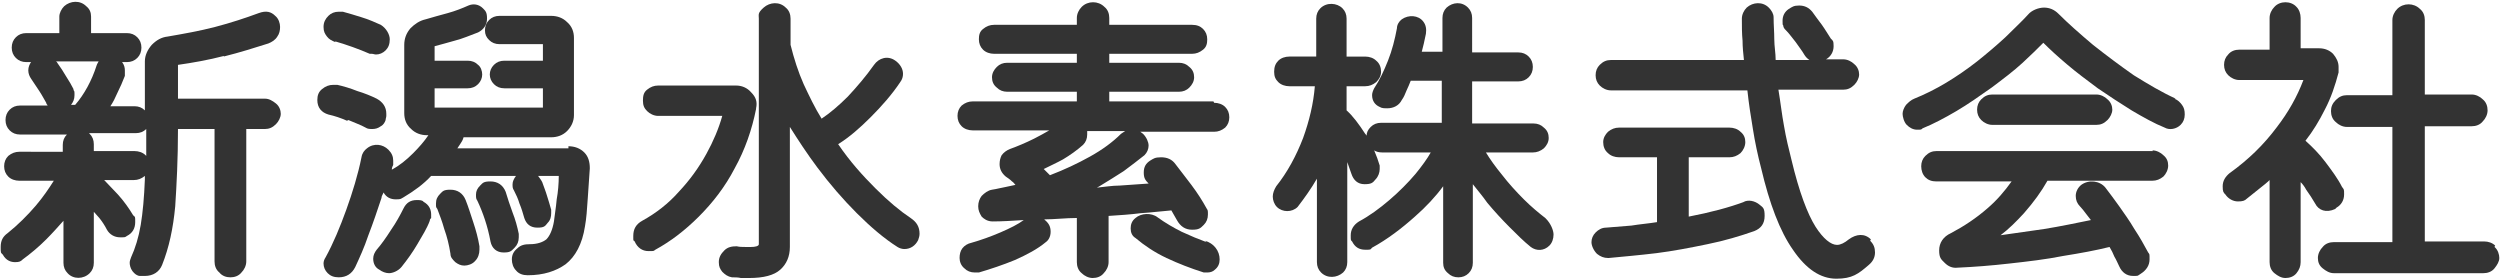 <?xml version="1.0" encoding="UTF-8"?>
<svg xmlns="http://www.w3.org/2000/svg" version="1.1" viewBox="0 0 362.4 40.5">
  <defs>
    <style>
      .cls-1 {
        fill: #333;
      }
    </style>
  </defs>
  <!-- Generator: Adobe Illustrator 28.7.3, SVG Export Plug-In . SVG Version: 1.2.0 Build 164)  -->
  <g>
    <g id="_レイヤー_1" data-name="レイヤー_1">
      <g>
        <path class="cls-1" d="M32.4,8.2c2.4-.6,4.6-1.3,6.5-1.9.5-.2,1-.5,1.3-1,.3-.4.4-.9.4-1.4s-.2-1.2-.7-1.6c-.6-.6-1.3-.8-2.4-.4-1.9.7-4,1.4-6.3,2-2.3.6-4.6,1-6.9,1.4-.9.1-1.6.5-2.3,1.2-.6.7-1,1.5-1,2.4v7.1c-.4-.4-.9-.6-1.5-.6h-3.5c.4-.6.7-1.2,1-1.9.4-.8.8-1.7,1.1-2.5,0-.1,0-.2,0-.4,0-.1,0-.2,0-.4,0-.4-.1-.8-.4-1.2h.7c.6,0,1.1-.2,1.5-.6s.6-.9.6-1.5-.2-1.1-.6-1.5c-.4-.4-.9-.6-1.5-.6h-5.2v-2.4c0-.6-.2-1.1-.7-1.5-.9-.9-2.3-.8-3.2,0-.4.4-.7,1-.7,1.5v2.4H3.8c-.6,0-1.1.2-1.5.6-.4.4-.6.9-.6,1.5s.2,1.1.6,1.5.9.6,1.5.6h.7c-.2.3-.4.7-.4,1.2s.2.9.4,1.2c.4.6.8,1.2,1.2,1.8.4.6.7,1.2,1,1.7,0,.2.2.3.2.4H2.9c-.6,0-1.1.2-1.5.6-.4.4-.6.9-.6,1.5s.2,1.1.6,1.5c.4.4.9.6,1.5.6h6.8c-.4.4-.6.9-.6,1.5v1H2.8c-.6,0-1.1.2-1.6.6-.4.4-.6.9-.6,1.5s.2,1.1.6,1.5,1,.6,1.6.6h5c-.7,1.1-1.5,2.3-2.6,3.6-1.2,1.4-2.6,2.8-4.1,4-.7.5-1,1.1-1,2s0,.8.3,1.1c.5.9,1.2,1.1,1.8,1.1s.8-.1,1.1-.4c1.1-.8,2.3-1.8,3.4-2.9.9-.9,1.7-1.8,2.5-2.7v6.1c0,.6.2,1.1.6,1.5.8.9,2.3.9,3.2,0,.4-.4.6-.9.6-1.5v-7.4c.3.3.5.6.8.9.4.5.8,1.1,1.1,1.7.4.7,1.1,1.1,1.9,1.1s.7,0,1-.2c.8-.4,1.2-1.1,1.2-2s0-.7-.3-1c-.6-1-1.3-2-2.2-3-.7-.7-1.3-1.4-2-2.1h4.3c.6,0,1.1-.2,1.6-.6,0,0,0,0,0,0,0,.2,0,.3,0,.5-.1,2.6-.3,4.8-.6,6.6-.3,1.8-.8,3.4-1.4,4.7-.1.3-.2.5-.2.8s.1.8.4,1.2c.3.4.7.7,1.1.7.1,0,.2,0,.3,0,.1,0,.3,0,.4,0,1.2,0,2.1-.6,2.5-1.6,1-2.5,1.6-5.3,1.9-8.5.2-3.1.4-6.8.4-11.2h5.3v19.2c0,.6.2,1.2.7,1.6.4.5,1,.7,1.6.7s1.2-.2,1.6-.7c.4-.4.7-1,.7-1.6v-19.2h2.7c.6,0,1.1-.2,1.6-.7.4-.4.7-1,.7-1.5s-.2-1.1-.7-1.5-1-.7-1.6-.7h-12.6v-4.9c2.1-.3,4.4-.7,6.7-1.3ZM12.9,19.3h6.8c.6,0,1.1-.2,1.5-.6,0,1.4,0,2.7,0,3.9,0,0,0,0-.1-.1-.4-.4-1-.6-1.6-.6h-5.9v-1c0-.6-.2-1.1-.6-1.5ZM10.7,13c-.3-.6-.7-1.3-1.1-1.9-.4-.7-.8-1.3-1.3-2,0,0,0-.1-.2-.2h6.2c-.1.2-.2.3-.3.6-.7,2.2-1.8,4.2-3.1,5.7h-.6c.3-.4.5-.8.5-1.4s0-.6-.2-.8Z"/>
        <path class="cls-1" d="M75.2,34.4c0-.2,0-.4,0-.5-.2-1-.5-2.1-.9-3.1-.4-1.1-.7-2-1-3-.4-1-1.2-1.5-2.2-1.5s-1.1.2-1.5.6c-.4.4-.6.8-.6,1.3s0,.6.2.9c.8,1.7,1.5,3.7,1.9,5.9.2,1,.9,1.6,1.9,1.6s1.1-.2,1.6-.7c.4-.4.6-.9.6-1.5Z"/>
        <path class="cls-1" d="M68.6,32.2c-.4-1.2-.7-2.2-1.1-3.2h0c-.4-1-1.2-1.5-2.2-1.5s-1.1.2-1.5.6-.6.8-.6,1.4,0,.5.2.8c.3.8.7,1.8,1,2.9.4,1.1.7,2.3.9,3.6,0,.5.3.8.7,1.2.4.3.8.5,1.3.5s1.2-.2,1.6-.7c.4-.4.6-1,.6-1.6s0-.4,0-.5c-.2-1.2-.5-2.3-.9-3.5Z"/>
        <path class="cls-1" d="M50.5,17.4c.9.4,1.8.7,2.5,1.1.3.2.6.2,1,.2s.8-.1,1.2-.4c.4-.2.6-.6.7-.9,0-.2.1-.4.1-.6v-.3c0-1-.5-1.7-1.4-2.2-.8-.4-1.8-.8-2.8-1.1-1-.4-2-.7-2.9-.9-.2,0-.3,0-.6,0-.6,0-1.1.2-1.6.6-.5.4-.7.9-.7,1.6,0,1.1.6,1.8,1.6,2.1.9.2,1.8.5,2.7.9Z"/>
        <path class="cls-1" d="M48.6,6c1.7.5,3.4,1.1,5,1.8.1,0,.2,0,.3,0,.2,0,.4.1.6.1.5,0,1-.2,1.4-.6.4-.4.6-.9.6-1.6s-.5-1.6-1.3-2.1c-.9-.4-1.8-.8-2.8-1.1-1-.3-1.9-.6-2.7-.8-.1,0-.3,0-.6,0-.6,0-1.1.2-1.5.6-.4.4-.7.9-.7,1.6s.2,1,.5,1.4c.3.4.7.6,1.2.8Z"/>
        <path class="cls-1" d="M82.4,21.5h-16.1c.1-.2.3-.4.4-.6.2-.3.4-.6.5-1h12.7c.9,0,1.7-.3,2.3-.9.6-.6,1-1.4,1-2.3V5.5c0-.9-.3-1.7-1-2.3-.6-.6-1.4-.9-2.3-.9h-7.5c-.6,0-1.1.2-1.5.6-.4.4-.6.9-.6,1.5s.2,1,.6,1.4c.4.4.9.6,1.5.6h6.3v2.4h-5.6c-.6,0-1.1.2-1.5.6-.4.4-.6.9-.6,1.4s.2,1,.6,1.4c.4.4.9.6,1.5.6h5.6v2.8h-15.7v-2.8h4.8c.6,0,1.1-.2,1.5-.6.4-.4.6-.9.6-1.4s-.2-1.1-.6-1.4c-.4-.4-.9-.6-1.5-.6h-4.8v-2.1c.8-.2,1.8-.5,2.9-.8,1.2-.3,2.3-.8,3.4-1.2.8-.4,1.3-1.1,1.3-2s-.2-1.1-.6-1.5c-.6-.6-1.4-.7-2.1-.4-.9.4-1.9.8-3,1.1-1.1.3-2.2.6-3.2.9-.9.2-1.6.7-2.2,1.3-.6.7-.9,1.5-.9,2.4v9.9c0,.9.3,1.7,1,2.3.6.6,1.4.9,2.3.9h.2c-.6.9-1.4,1.8-2.2,2.6-1,1-2,1.8-3.1,2.4,0-.3.1-.5.2-.7,0-.1,0-.3,0-.6,0-.6-.2-1.1-.7-1.6-.8-.8-2.1-1-3.1-.2-.4.3-.7.7-.8,1.3-.5,2.5-1.3,5.1-2.2,7.6-.9,2.5-1.9,4.9-3,6.9-.2.3-.3.6-.3.9,0,.5.2,1,.6,1.4s.9.6,1.6.6c1.1,0,1.9-.5,2.4-1.5.6-1.3,1.3-2.8,1.9-4.6.7-1.8,1.3-3.6,1.9-5.4,0-.3.2-.5.3-.8.4.7,1,1,1.8,1s.7-.1,1.1-.3c1.5-.9,2.9-1.9,4-3.1h12.3c-.3.4-.5.8-.5,1.2s0,.6.2.9c.3.6.6,1.2.8,1.9.3.7.5,1.4.7,2.1.3.9.9,1.4,1.9,1.4s1.1-.2,1.5-.7c.4-.4.5-.9.5-1.4s0-.4,0-.5c-.2-.7-.4-1.4-.6-2-.2-.7-.5-1.4-.7-2-.2-.4-.4-.6-.6-.9h3c0,1.1-.1,2.3-.3,3.4-.1,1.2-.3,2.3-.4,3.2-.2,1.2-.6,2.1-1.1,2.6-.5.4-1.3.7-2.4.7-.7,0-1.3.1-1.8.6-.5.4-.8.9-.8,1.6,0,.6.2,1.2.6,1.6.4.5,1,.7,1.7.7,2.3,0,4.1-.6,5.5-1.6,1.4-1.1,2.4-2.9,2.8-5.5.2-1.1.3-2.4.4-4,.1-1.5.2-3,.3-4.4,0-.9-.2-1.7-.8-2.3-.6-.6-1.4-.9-2.3-.9ZM65.9,22l-.4-.3.4.3s0,0,0,0h0Z"/>
        <path class="cls-1" d="M61.4,29.2h0c-.3-.2-.6-.2-1-.2-.9,0-1.5.4-1.9,1.2-.5,1-1.1,2.1-1.8,3.1-.7,1.1-1.4,2.1-2.1,2.9-.3.4-.5.8-.5,1.3,0,.7.3,1.3.9,1.6.4.3.9.5,1.4.5s1.3-.3,1.8-.9c.8-1,1.6-2.1,2.3-3.3.7-1.2,1.4-2.3,1.8-3.4,0-.2.1-.3.2-.4,0-.2,0-.3,0-.5,0-.6-.2-1.4-1.2-1.9Z"/>
        <path class="cls-1" d="M132,31.6h0c-1.5-1-3.2-2.4-5.1-4.3s-3.7-3.9-5.4-6.4c1.6-1,3.1-2.3,4.7-3.9,1.6-1.6,3.1-3.3,4.3-5.1.3-.4.4-.8.4-1.2,0-.7-.4-1.4-1.1-1.9-1.1-.8-2.4-.4-3.1.6-1.2,1.7-2.5,3.2-3.8,4.6-1.3,1.3-2.6,2.4-3.8,3.2-1-1.6-1.8-3.3-2.6-5-.8-1.8-1.4-3.7-1.9-5.7,0,0,0,0,0-.2v-3.6c0-.6-.2-1.2-.7-1.6-.9-.9-2.3-.8-3.2,0s-.7,1-.7,1.6v32.7c0,.3-.6.4-1.1.4s-.6,0-.9,0c-.4,0-.8,0-1.2-.1-.7,0-1.3.1-1.8.6-.5.5-.8,1-.8,1.7s.2,1,.5,1.4c.4.4.8.7,1.4.8.4,0,.9,0,1.3.1.4,0,.8,0,1.2,0,2.1,0,3.6-.4,4.5-1.2.9-.8,1.4-1.9,1.4-3.3v-17.4c1.2,1.9,2.5,3.9,4,5.9,1.8,2.4,3.7,4.6,5.7,6.6,2,2,4,3.7,5.9,4.9.3.2.7.3,1,.3.9,0,1.6-.5,2-1.3.1-.3.2-.6.2-.9,0-1-.4-1.7-1.3-2.3Z"/>
        <path class="cls-1" d="M109.6,15.7c.2-.9,0-1.6-.7-2.3-.6-.7-1.4-1-2.2-1h-11.3c-.6,0-1.1.2-1.6.6s-.6.9-.6,1.6.2,1.1.6,1.5c.4.4,1,.7,1.6.7h9.3c-.5,1.8-1.3,3.7-2.3,5.5-1.1,2-2.4,3.8-4,5.5-1.5,1.7-3.3,3.1-5.3,4.2-.9.5-1.3,1.2-1.3,2.2s0,.5.2.8c.4.9,1.1,1.4,2,1.4s.7,0,1-.2c2.2-1.2,4.3-2.8,6.3-4.8,2-2,3.8-4.3,5.2-7,1.5-2.7,2.5-5.6,3.1-8.6Z"/>
        <path class="cls-1" d="M175.9,14.7h-15.1v-1.4h10.1c.6,0,1.1-.2,1.5-.6.4-.4.7-.9.7-1.5s-.2-1.1-.7-1.5c-.4-.4-.9-.6-1.5-.6h-10.1v-1.3h12c.6,0,1.1-.2,1.6-.6s.6-.9.6-1.5-.2-1.1-.6-1.5c-.4-.4-.9-.6-1.6-.6h-12v-1c0-.6-.2-1.2-.7-1.6-.9-.9-2.4-.9-3.3,0-.4.4-.7,1-.7,1.6v1h-12c-.6,0-1.1.2-1.6.6s-.6.9-.6,1.5.2,1.1.6,1.5c.4.4,1,.6,1.6.6h12v1.3h-10.1c-.6,0-1.1.2-1.5.6-.4.4-.7.9-.7,1.5s.2,1.1.7,1.5c.4.4.9.6,1.5.6h10.1v1.4h-15.1c-.6,0-1.1.2-1.6.6-.4.4-.6.9-.6,1.5s.2,1.1.6,1.5,1,.6,1.6.6h11.1c-.7.4-1.4.8-2.2,1.2-1.2.6-2.4,1.1-3.5,1.5-.5.2-.9.5-1.2.9-.2.4-.3.8-.3,1.3,0,.7.3,1.3.9,1.8.3.2.6.4.9.7.2.1.3.3.5.5-.5.1-.9.2-1.4.3-.6.1-1.3.3-2,.4-.6.1-1.1.5-1.5.9-.3.4-.5.9-.5,1.5s.2,1,.5,1.5c.3.3.8.7,1.6.7,1.4,0,2.9-.1,4.5-.2,0,0,0,0,0,0-.8.6-2,1.2-3.4,1.8-1.4.6-2.8,1.1-4.2,1.5-.5.1-1,.4-1.3.8-.3.4-.4.9-.4,1.4s.2,1.1.7,1.5c.4.4.9.6,1.5.6s.4,0,.6,0c1.7-.5,3.5-1.1,5.2-1.8,1.8-.8,3.3-1.6,4.5-2.6.3-.2.7-.7.7-1.5s-.3-1.2-.7-1.6c0,0-.2-.1-.2-.2,1.5,0,3.1-.2,4.7-.2v6.4c0,.6.2,1.2.7,1.6.4.4,1,.7,1.6.7s1.2-.2,1.6-.7c.4-.4.7-1,.7-1.6v-6.7c1.6-.1,3.1-.2,4.7-.4,1.6-.1,3.1-.3,4.4-.4.1.2.3.5.4.7.1.2.3.5.4.7.5.9,1.2,1.4,2.2,1.4s1.2-.2,1.7-.7c.4-.4.6-.9.6-1.5s0-.6-.2-.9c-.6-1.1-1.3-2.2-2.2-3.4-.9-1.2-1.7-2.2-2.3-3-.5-.7-1.2-1-2.1-1s-1.1.2-1.6.5c-.6.4-.9.9-.9,1.7s.2,1.1.7,1.6c0,0,0,0,.1,0-1.4.1-2.8.2-4.3.3-1.1,0-2.2.2-3.3.3.2-.1.4-.2.7-.4,1-.6,2.1-1.3,3.2-2,1.1-.8,2.1-1.6,3-2.3.4-.4.6-.9.6-1.4s-.3-1.2-.8-1.7c-.1-.1-.3-.2-.4-.3h10.7c.6,0,1.1-.2,1.6-.6.4-.4.6-.9.6-1.5s-.2-1.1-.6-1.5-1-.6-1.6-.6ZM157.6,19h5.5c-.2.1-.4.3-.6.4-1.2,1.2-2.7,2.3-4.5,3.3-1.8,1-3.7,1.9-5.8,2.7-.3-.3-.6-.6-.9-.9,1-.5,1.9-.9,2.8-1.4,1-.6,2-1.3,2.9-2.1.4-.4.6-.9.6-1.5s0-.3,0-.5Z"/>
        <path class="cls-1" d="M174.9,35.1c-1.1-.4-2.3-.9-3.6-1.5-1.2-.6-2.4-1.3-3.5-2.1-.9-.7-2.4-.6-3.2.1-.5.4-.7.9-.7,1.5s.2,1.1.7,1.4c1.3,1.1,2.8,2.1,4.5,2.9,1.7.8,3.5,1.5,5.4,2.1.2,0,.4,0,.5,0,.4,0,.8-.1,1.1-.4.5-.4.7-.9.7-1.5s-.2-1.2-.6-1.7c-.4-.5-.9-.8-1.5-1Z"/>
        <path class="cls-1" d="M224,31.6c-.9-.7-2-1.6-3.1-2.7-1.1-1.1-2.2-2.3-3.2-3.6-.9-1.1-1.7-2.2-2.3-3.2h6.8c.6,0,1.1-.2,1.6-.6.4-.4.7-.9.7-1.5s-.2-1.1-.7-1.5c-.4-.4-.9-.6-1.5-.6h-8.9v-6.1h6.7c.6,0,1.1-.2,1.5-.6.4-.4.6-.9.6-1.5s-.2-1.1-.6-1.5-.9-.6-1.5-.6h-6.7V2.6c0-.6-.2-1.1-.6-1.5-.9-.9-2.2-.8-3.1,0-.4.4-.6.9-.6,1.5v4.9h-3c.1-.4.2-.8.3-1.2.1-.5.2-1,.3-1.4.1-.7,0-1.3-.4-1.8-.7-.9-2.1-1-3.1-.3-.4.3-.7.8-.7,1.3-.3,1.6-.7,3.2-1.3,4.7-.6,1.5-1.2,2.8-2,4-.2.4-.3.7-.3,1,0,.8.4,1.4,1.1,1.7.3.2.7.2,1.1.2.9,0,1.7-.4,2.1-1.2.3-.4.5-.9.7-1.4.2-.4.4-.9.6-1.4h4.5v6.1h-8.8c-.6,0-1.1.2-1.5.6-.4.4-.6.8-.6,1.3,0-.1-.1-.2-.2-.3-.9-1.4-1.8-2.6-2.7-3.4v-3.5h2.7c.6,0,1.1-.2,1.6-.6.4-.4.7-.9.7-1.5s-.2-1.2-.7-1.6c-.4-.4-1-.6-1.6-.6h-2.7V2.7c0-.6-.2-1.1-.6-1.5-.8-.8-2.3-.9-3.2,0-.4.4-.6.9-.6,1.5v5.5h-3.9c-.6,0-1.2.2-1.6.6s-.6.9-.6,1.6.2,1.1.6,1.5c.4.4,1,.6,1.6.6h3.7c-.2,2.5-.8,5-1.7,7.5-1,2.6-2.3,5-3.9,7-.3.5-.5,1-.5,1.5s.2,1.1.6,1.5c.8.8,2.2.8,3,0,1-1.3,2-2.7,2.8-4.1v12.1c0,.6.2,1.1.6,1.5.9.9,2.3.8,3.2,0,.4-.4.6-.9.6-1.5v-14.5h0c.2.6.4,1.1.6,1.7.3.9.9,1.5,1.9,1.5s1.2-.2,1.6-.7c.4-.4.6-1,.6-1.5s0-.4,0-.5c-.2-.7-.5-1.5-.8-2.2.3.2.7.3,1.2.3h7c-.5.9-1.3,2-2.2,3.1-1.1,1.3-2.4,2.6-3.8,3.8-1.4,1.2-2.9,2.3-4.4,3.1-.8.5-1.2,1.2-1.2,2s0,.7.2.9c.4.8,1,1.2,1.9,1.2s.7,0,1-.3c2.2-1.2,4.3-2.8,6.2-4.5,1.6-1.4,3-2.9,4.1-4.4v11.1c0,.6.2,1.1.7,1.5.4.4.9.6,1.5.6s1.1-.2,1.5-.6c.4-.4.6-.9.6-1.5v-11.4c.7.9,1.4,1.7,2.1,2.7,1,1.2,2.1,2.4,3.2,3.5,1.1,1.1,2.1,2.1,3.1,2.9.8.6,1.9.6,2.7-.2.4-.4.6-1,.6-1.6s-.4-1.6-1.1-2.3h0Z"/>
        <path class="cls-1" d="M271.2,34.7c-.9-.9-2.1-.8-3.2,0-.6.5-1.2.8-1.7.8-.9,0-2-.9-3.1-2.6-1.2-1.9-2.4-5.1-3.5-9.7-.4-1.6-.8-3.2-1.1-5-.3-1.6-.5-3.4-.8-5.2h9.4c.6,0,1.1-.2,1.6-.7.4-.4.7-1,.7-1.5s-.2-1.1-.7-1.5c-.4-.4-1-.7-1.6-.7h-2.5c.7-.4,1.1-1.1,1.1-1.9s-.1-.8-.4-1.1c-.4-.6-.8-1.3-1.3-2-.5-.7-1-1.3-1.4-1.9-.5-.6-1.1-.9-1.9-.9s-1,.2-1.5.5c-.6.4-.9,1-.9,1.7s0,.5.1.7c0,.3.2.5.4.7.5.5.9,1.1,1.4,1.7.4.6.9,1.2,1.3,1.9.2.3.4.5.7.7h-4.9c0-1-.2-2-.2-3,0-1.1-.1-2.1-.1-3.2,0-.5-.3-1-.7-1.4-.9-.9-2.3-.8-3.2,0-.4.4-.7,1-.7,1.6,0,1.1,0,2.2.1,3.2,0,.9.1,1.9.2,2.8h-19.3c-.6,0-1.1.2-1.6.7-.4.4-.6.9-.6,1.5s.2,1.1.6,1.5c.4.4,1,.7,1.6.7h19.8c.2,1.9.5,3.8.8,5.6.3,1.9.7,3.8,1.2,5.7,1.2,5.1,2.7,9.1,4.6,11.8,1.9,2.8,4,4.2,6.3,4.2s3.2-.7,4.7-2c.6-.5.9-1.1.9-1.8s-.2-1.2-.7-1.7h0Z"/>
        <path class="cls-1" d="M253,29.2c-2.4.9-5.1,1.6-8.2,2.2v-8.6h5.9c.6,0,1.1-.2,1.6-.6.4-.4.7-1,.7-1.6s-.2-1.1-.7-1.5c-.4-.4-1-.6-1.6-.6h-16c-.6,0-1.1.2-1.6.6-.4.4-.7.9-.7,1.5s.2,1.2.7,1.6c.4.4,1,.6,1.6.6h5.5v9.4c-1.2.2-2.5.3-3.7.5-1.3.1-2.5.2-3.7.3-.6,0-1.1.3-1.5.7-.4.4-.6.9-.6,1.4s.3,1.2.8,1.7c.5.4,1,.6,1.6.6s0,0,.1,0c2.1-.2,4.4-.4,6.9-.7,2.4-.3,5-.8,7.4-1.3,2.5-.5,4.8-1.2,6.8-1.9,1-.4,1.5-1.1,1.5-2.2s-.2-1.2-.7-1.6c-.7-.6-1.7-.8-2.4-.4Z"/>
        <path class="cls-1" d="M315.4,14.3c-2-.9-4-2.1-6.1-3.4-2-1.4-4-2.9-5.9-4.4-1.9-1.6-3.6-3.1-5-4.5-.6-.6-1.3-.9-2.1-.9s-1.8.4-2.3,1c-.9,1-2.1,2.1-3.3,3.3-1.3,1.2-2.6,2.3-4.1,3.5-1.4,1.1-3,2.2-4.5,3.1-1.5.9-3.1,1.7-4.6,2.3-.5.2-.8.5-1.2.9-.3.4-.5.9-.5,1.3s.2,1.2.6,1.6c.4.4.9.7,1.5.7s.6,0,.8-.2c1.5-.6,3.2-1.5,4.9-2.5,1.7-1,3.4-2.2,5.1-3.4,1.6-1.2,3.2-2.4,4.5-3.6,1.2-1.1,2.2-2.1,3-2.9,1,1,2.1,2,3.4,3.1,1.4,1.2,2.9,2.3,4.5,3.5,1.6,1.1,3.3,2.2,4.9,3.2,1.7,1,3.3,1.9,4.8,2.5.7.4,1.7.2,2.3-.4.4-.4.6-.9.6-1.5s-.1-1-.4-1.4c-.3-.4-.6-.7-1.1-.9Z"/>
        <path class="cls-1" d="M303.9,18.1c.6,0,1.1-.2,1.6-.7.4-.4.7-1,.7-1.5s-.2-1.1-.7-1.5c-.4-.4-1-.7-1.6-.7h-15.1c-.6,0-1.1.2-1.6.7-.4.4-.6.9-.6,1.5s.2,1.1.6,1.5c.4.4,1,.7,1.6.7h15.1Z"/>
        <path class="cls-1" d="M312.1,21.9h-31.4c-.6,0-1.1.2-1.6.7-.4.4-.6.9-.6,1.5s.2,1.2.6,1.6c.4.4.9.6,1.6.6h10.9c-1,1.4-2.1,2.7-3.5,3.9-1.6,1.4-3.4,2.6-5.3,3.6-1.1.5-1.7,1.4-1.7,2.5s.3,1.3.8,1.8c.5.5,1.1.8,1.9.7,2.3-.1,4.9-.3,7.5-.6,2.7-.3,5.3-.6,7.8-1.1,2.5-.4,4.7-.8,6.7-1.3.3.5.5.9.7,1.4.3.5.5,1,.7,1.4.4.9,1.1,1.4,2,1.4s.6,0,1.1-.3c.8-.5,1.3-1.2,1.3-2.1s0-.7-.2-1c-.6-1.1-1.2-2.2-2-3.4-.7-1.2-1.5-2.3-2.2-3.3-.7-1-1.4-1.9-2-2.7-.8-1-2.4-1.2-3.5-.4-.5.4-.8,1-.8,1.6s.2,1.1.6,1.5c.3.3.6.7.9,1.1.2.3.5.6.7.9-2,.4-4.3.9-6.8,1.3-2.1.3-4.2.6-6.3.9,1.2-.9,2.3-2,3.4-3.2,1.4-1.6,2.5-3.1,3.4-4.7h15.2c.6,0,1.1-.2,1.6-.6.4-.4.7-1,.7-1.6s-.2-1.1-.7-1.5c-.4-.4-1-.7-1.6-.7Z"/>
        <path class="cls-1" d="M361.7,35.6c-.4-.4-1-.6-1.6-.6h-8.6v-16.7h6.8c.6,0,1.2-.2,1.6-.7.4-.4.7-1,.7-1.6s-.2-1.2-.7-1.6c-.4-.4-1-.7-1.6-.7h-6.8V2.9c0-.6-.2-1.2-.7-1.6-.9-.9-2.4-.9-3.3,0-.4.4-.7,1-.7,1.6v10.9h-6.6c-.6,0-1.1.2-1.6.7s-.7,1-.7,1.6.2,1.2.7,1.6c.4.4,1,.7,1.6.7h6.6v16.7h-8.5c-.6,0-1.2.2-1.6.7-.4.4-.7,1-.7,1.6s.2,1.1.7,1.5,1,.7,1.6.7h21.7c.6,0,1.2-.2,1.6-.7s.7-1,.7-1.5-.2-1.2-.7-1.6Z"/>
        <path class="cls-1" d="M338.7,30.1h0c.7-.4,1.1-1.1,1.1-1.9s0-.7-.3-1.1c-.6-1.2-1.5-2.4-2.4-3.6-.9-1.2-1.9-2.2-2.9-3.1,1.1-1.4,2-2.9,2.8-4.5.9-1.7,1.5-3.5,2-5.4,0-.1,0-.2,0-.4,0-.1,0-.2,0-.4,0-.7-.3-1.3-.8-1.9-.5-.5-1.2-.8-2-.8h-2.7V2.6c0-.6-.2-1.2-.6-1.6-.8-.9-2.4-.9-3.2,0-.4.4-.7,1-.7,1.6v4.6h-4.4c-.6,0-1.2.2-1.6.7-.4.4-.6.9-.6,1.5s.2,1.1.6,1.5c.4.4,1,.7,1.6.7h9.3c-.9,2.4-2.2,4.7-3.9,6.9-1.8,2.4-4,4.6-6.8,6.6-.6.5-1,1.1-1,1.9s.1.9.4,1.2c.4.6,1.1,1,1.8,1s1-.1,1.3-.4l2-1.6c.5-.4.9-.7,1.3-1.1v11.9c0,.6.2,1.2.7,1.6s1,.7,1.6.7,1.2-.2,1.6-.7.6-1,.6-1.6v-11.6c.3.3.6.7.8,1.1.5.7.9,1.3,1.3,2,.5,1,1.6,1.4,2.9.8Z"/>
      </g>
    </g>
  </g>
</svg>